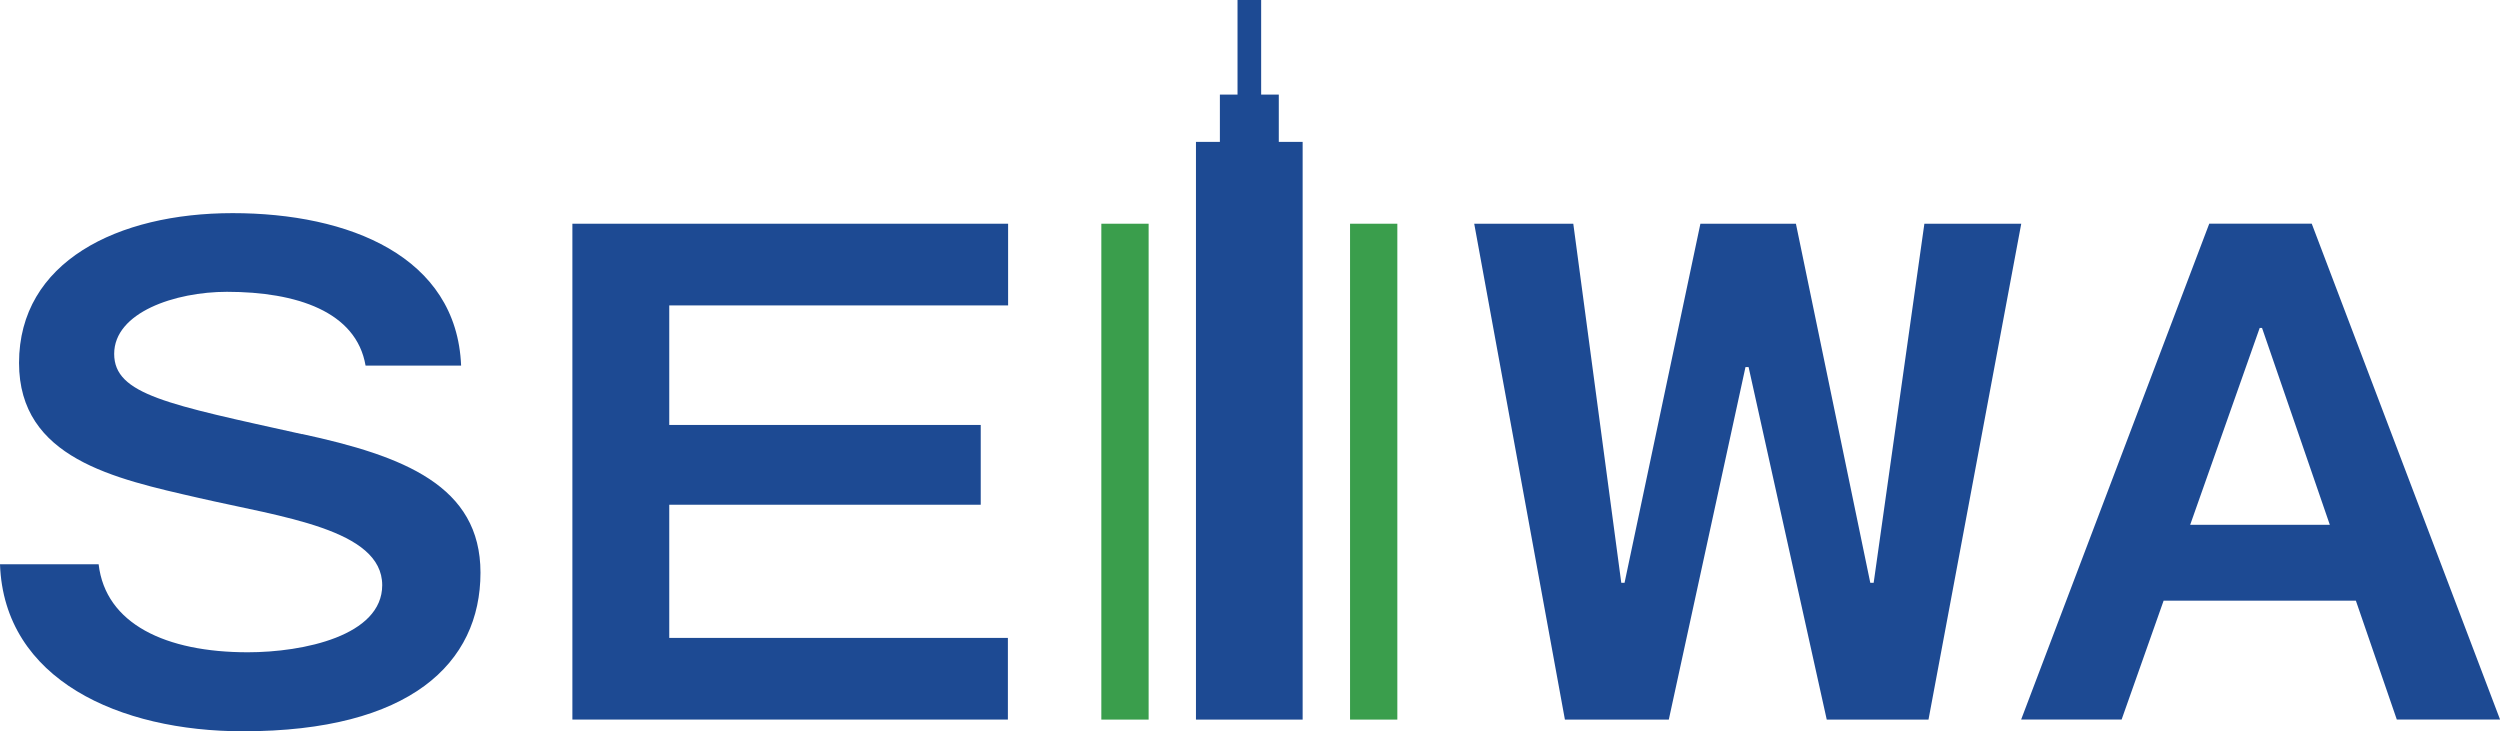 <svg xmlns="http://www.w3.org/2000/svg" viewBox="0 0 680.31 199.04"><defs><style>.cls-1{fill:#3a9e4c;}.cls-2{fill:#1d4a93;}</style></defs><title>logo</title><g id="レイヤー_2" data-name="レイヤー 2"><g id="レイヤー_1-2" data-name="レイヤー 1"><rect class="cls-1" x="367.38" y="60.88" width="12.87" height="134.94"/><rect class="cls-1" x="299.7" y="60.88" width="12.87" height="134.94"/><polygon class="cls-2" points="347.99 38.61 347.99 25.74 343.19 25.74 343.19 0 336.76 0 336.76 25.74 331.96 25.74 331.96 38.61 325.45 38.61 325.45 195.82 354.48 195.82 354.48 38.61 347.99 38.61"/><polygon class="cls-2" points="155.76 60.88 274.33 60.88 274.33 83.11 182.12 83.11 182.12 115.64 266.88 115.64 266.88 137.35 182.12 137.35 182.12 173.59 274.27 173.59 274.27 195.81 155.76 195.81 155.76 60.88"/><polygon class="cls-2" points="524.79 195.82 497.1 195.82 475.83 99.88 474.99 99.88 454.12 195.82 425.85 195.82 401.17 60.88 428.13 60.88 441.19 158.59 442.08 158.59 462.72 60.88 488.71 60.88 508.95 158.59 509.87 158.59 523.67 60.88 550.03 60.88 524.79 195.82"/><path class="cls-2" d="M82.17,118.14c-36.4-8.09-51.1-10.74-51.1-21.84,0-11.3,16.59-16.89,30.69-16.89,18.9,0,35.2,5.35,37.72,20.08h26C124.28,69.8,95,58,63.29,58,32,58,5.18,71.23,5.18,98.76c0,26,26,31.49,48.83,36.72,22.69,5.24,50,8.52,50,23.77C104,173,82.6,177.5,67.41,177.5c-22.27,0-38.69-7.7-40.57-23.95H0C1.1,185,32.56,199,66.12,199c45.43,0,64.63-18.48,64.63-43.17,0-23.65-20.9-31.75-48.58-37.73"/><path class="cls-2" d="M629.08,60.87H601.19L550,195.81h27.34l11.43-32.35h52.32l11.14,32.35h28.1ZM614.92,89.23h.63L634,142.81H596Z"/></g></g></svg>